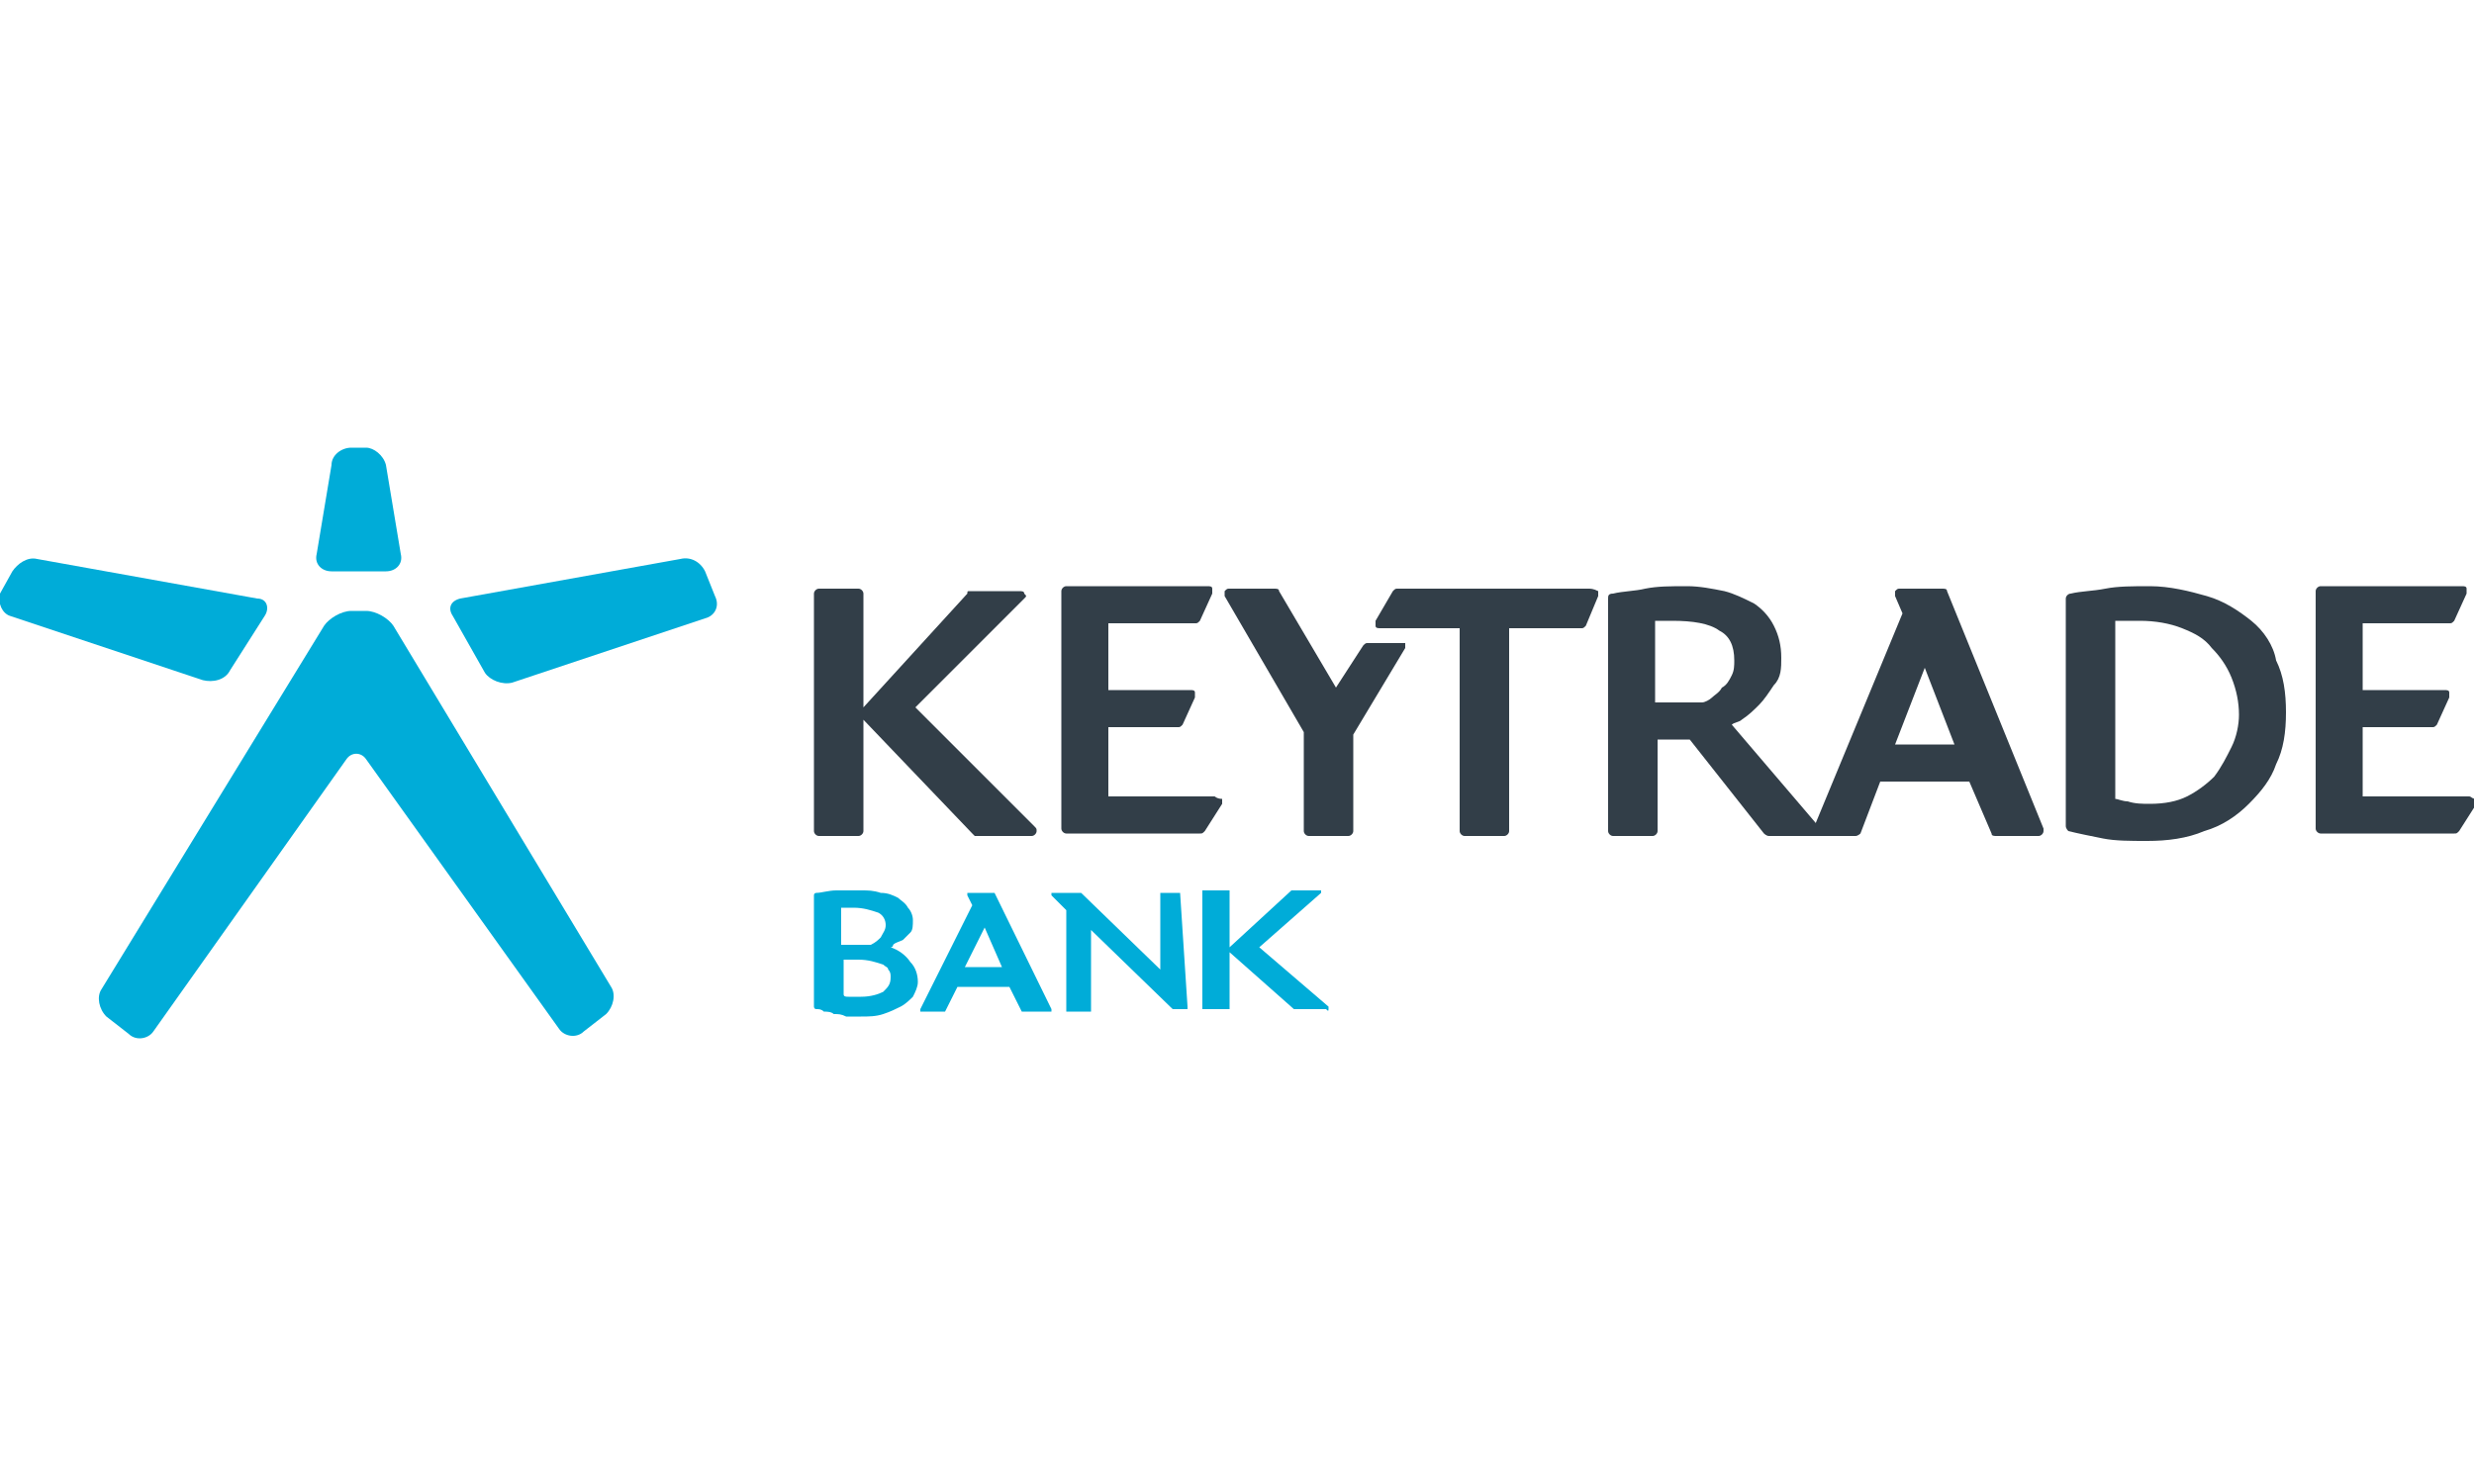 <svg enable-background="new 0 0 100 60" viewBox="0 0 100 60" xmlns="http://www.w3.org/2000/svg"><g fill="#323e48"><path d="m56.8 26h-1.5c-.1 0-.1 0-.2.1l-1.1 1.7-2.3-3.9c0-.1-.1-.1-.2-.1h-1.8c-.1 0-.1 0-.2.1v.2l3.2 5.5v4c0 .1.1.2.2.2h1.6c.1 0 .2-.1.2-.2v-3.9l2.1-3.5c0-.1 0-.1 0-.2z"/><path d="m64.2 23.8h-7.7c-.1 0-.1 0-.2.1l-.7 1.2v.2c0 .1.1.1.2.1h3.2v8.2c0 .1.1.2.2.2h1.6c.1 0 .2-.1.2-.2v-8.2h2.9c.1 0 .1 0 .2-.1l.5-1.2c0-.1 0-.1 0-.2-.2-.1-.3-.1-.4-.1"/><path d="m41.8 33.4-4.8-4.8 4.4-4.4c.1-.1.1-.1 0-.2 0-.1-.1-.1-.2-.1h-2c-.1 0-.1 0-.1.1l-4.2 4.6v-4.6c0-.1-.1-.2-.2-.2h-1.6c-.1 0-.2.1-.2.2v9.6c0 .1.1.2.2.2h1.6c.1 0 .2-.1.2-.2v-4.5l4.4 4.6s.1.1.1.1h2.3c.1 0 .2-.1.2-.2s0-.1-.1-.2"/><path d="m91 25.1c-.5-.4-1.1-.8-1.8-1s-1.5-.4-2.3-.4c-.7 0-1.3 0-1.8.1s-1 .1-1.4.2c-.1 0-.2.1-.2.2v9.2c0 .1.1.2.1.2.4.1.9.2 1.4.3s1.1.1 1.8.1c.8 0 1.6-.1 2.3-.4.7-.2 1.3-.6 1.8-1.1s.9-1 1.1-1.6c.3-.6.4-1.3.4-2.1s-.1-1.5-.4-2.1c-.1-.6-.5-1.2-1-1.6m-.8 5.1c-.2.4-.4.8-.7 1.2-.3.3-.7.6-1.1.8s-.9.3-1.5.3c-.3 0-.6 0-.9-.1-.2 0-.4-.1-.5-.1v-7.2h1c.6 0 1.2.1 1.7.3s.9.4 1.2.8c.3.3.6.7.8 1.2s.3 1 .3 1.5c0 .4-.1.9-.3 1.3"/><path d="m49.1 32.2h-4.3v-2.8h2.8c.1 0 .1 0 .2-.1l.5-1.1c0-.1 0-.1 0-.2s-.1-.1-.2-.1h-3.3v-2.7h3.5c.1 0 .1 0 .2-.1l.5-1.1c0-.1 0-.1 0-.2s-.1-.1-.2-.1h-5.7c-.1 0-.2.1-.2.2v9.6c0 .1.1.2.2.2h5.4c.1 0 .1 0 .2-.1l.7-1.1c0-.1 0-.1 0-.2-.2 0-.3-.1-.3-.1"/><path d="m78.7 23.9c0-.1-.1-.1-.2-.1h-1.7c-.1 0-.1 0-.2.1v.2l.3.7-3.6 8.7v.2c0 .1.1.1.2.1h1.5c.1 0 .2-.1.2-.1l.8-2.1h3.6l.9 2.1c0 .1.1.1.2.1h1.7c.1 0 .2-.1.2-.2v-.1zm-2.1 6.2 1.2-3.1 1.2 3.1z"/><path d="m99.8 32.2h-4.3v-2.8h2.8c.1 0 .1 0 .2-.1l.5-1.1c0-.1 0-.1 0-.2s-.1-.1-.2-.1h-3.3v-2.7h3.5c.1 0 .1 0 .2-.1l.5-1.1c0-.1 0-.1 0-.2s-.1-.1-.2-.1h-5.7c-.1 0-.2.1-.2.2v9.6c0 .1.1.2.2.2h5.4c.1 0 .1 0 .2-.1l.7-1.1c0-.1 0-.1 0-.2-.2 0-.2-.1-.3-.1"/><path d="m73.5 33.4-3.5-4.1c.1-.1.3-.1.4-.2.3-.2.5-.4.7-.6s.4-.5.6-.8c.3-.3.3-.7.3-1.1 0-.5-.1-.9-.3-1.3s-.5-.7-.8-.9c-.4-.2-.8-.4-1.2-.5-.5-.1-1-.2-1.5-.2-.7 0-1.2 0-1.7.1-.4.1-.9.1-1.3.2-.2 0-.2.1-.2.2v9.4c0 .1.1.2.2.2h1.6c.1 0 .2-.1.2-.2v-3.7h1.3l3 3.8s.1.1.2.1h2c.1 0 .2-.1.2-.2-.2-.1-.2-.1-.2-.2m-3.9-5.6c-.1.2-.3.3-.4.4s-.3.2-.4.2h-1.9v-3.3h.7c.8 0 1.5.1 1.9.4.4.2.6.6.6 1.2 0 .2 0 .4-.1.6s-.2.4-.4.5"/></g><g fill="#00acd8"><path d="m36 38.3s.1 0 .1-.1c.1-.1.2-.1.4-.2.1-.1.2-.2.3-.3s.1-.3.1-.5-.1-.4-.2-.5c-.1-.2-.3-.3-.4-.4-.2-.1-.4-.2-.7-.2-.3-.1-.5-.1-.8-.1-.4 0-.7 0-1 0s-.6.1-.8.1c0 0-.1 0-.1.1v4.5s0 .1.1.1.2 0 .3.1c.1 0 .3 0 .4.1.2 0 .3 0 .5.1h.6c.3 0 .6 0 .9-.1s.5-.2.7-.3.4-.3.5-.4c.1-.2.2-.4.2-.6 0-.3-.1-.6-.3-.8-.2-.3-.5-.5-.8-.6m-.5-1.4c.2.1.3.3.3.5s-.1.3-.2.5c-.1.1-.2.2-.4.3h-.1-.3-.4-.4v-1.5h.5c.4 0 .7.1 1 .2zm-1.5 1.9h.7c.4 0 .7.1 1 .2.1.1.2.1.2.2.1.1.1.2.1.3 0 .3-.1.4-.3.6-.2.1-.5.2-.9.2-.2 0-.4 0-.5 0s-.2 0-.2-.1v-1.4z"/><path d="m40.2 36.1h-1s0 0-.1 0v.1l.2.4-2.1 4.2v.1h.1.8.1l.5-1h2.1l.5 1h.1 1 .1s0 0 0-.1zm-.4 1.4.7 1.6h-1.5z"/><path d="m47.7 36.1h-.7-.1v.1 3l-3.2-3.1h-1.1-.1v.1l.6.6v4 .1h.1.8.1v-.1-3.2l3.3 3.2h.1.4.1v-.1z"/><path d="m53.7 40.7-2.8-2.4 2.5-2.2v-.1s0 0-.1 0h-1.1l-2.5 2.3v-2.2-.1h-.1-.9-.1v.1 4.6.1h.1.9.1v-.1-2.2l2.6 2.3h1.3c.1.1.1.1.1-.1.1.1.1.1 0 0"/><path d="m15.6 23.1c.4 0 .7-.3.6-.7l-.6-3.6c-.1-.4-.5-.7-.8-.7h-.6c-.4 0-.8.3-.8.7l-.6 3.6c-.1.4.2.7.6.7z"/><path d="m15.9 25.3c-.2-.3-.7-.6-1.1-.6h-.6c-.4 0-.9.3-1.1.6l-9 14.7c-.2.3-.1.8.2 1.1l.9.7c.3.3.8.2 1-.1l7.8-11c.2-.3.6-.3.8 0l7.8 10.9c.2.3.7.4 1 .1l.9-.7c.3-.3.4-.8.2-1.1z"/><path d="m10.7 24.9c.2-.3.1-.7-.3-.7l-8.9-1.6c-.4-.1-.8.2-1 .5l-.5.9c-.1.4.1.8.4.9l7.8 2.6c.4.1.9 0 1.1-.4z"/><path d="m19.6 27.2c.2.3.7.5 1.1.4l7.8-2.6c.4-.1.6-.5.4-.9l-.4-1c-.2-.4-.6-.6-1-.5l-8.9 1.6c-.4.1-.5.4-.3.7z"/></g></svg>